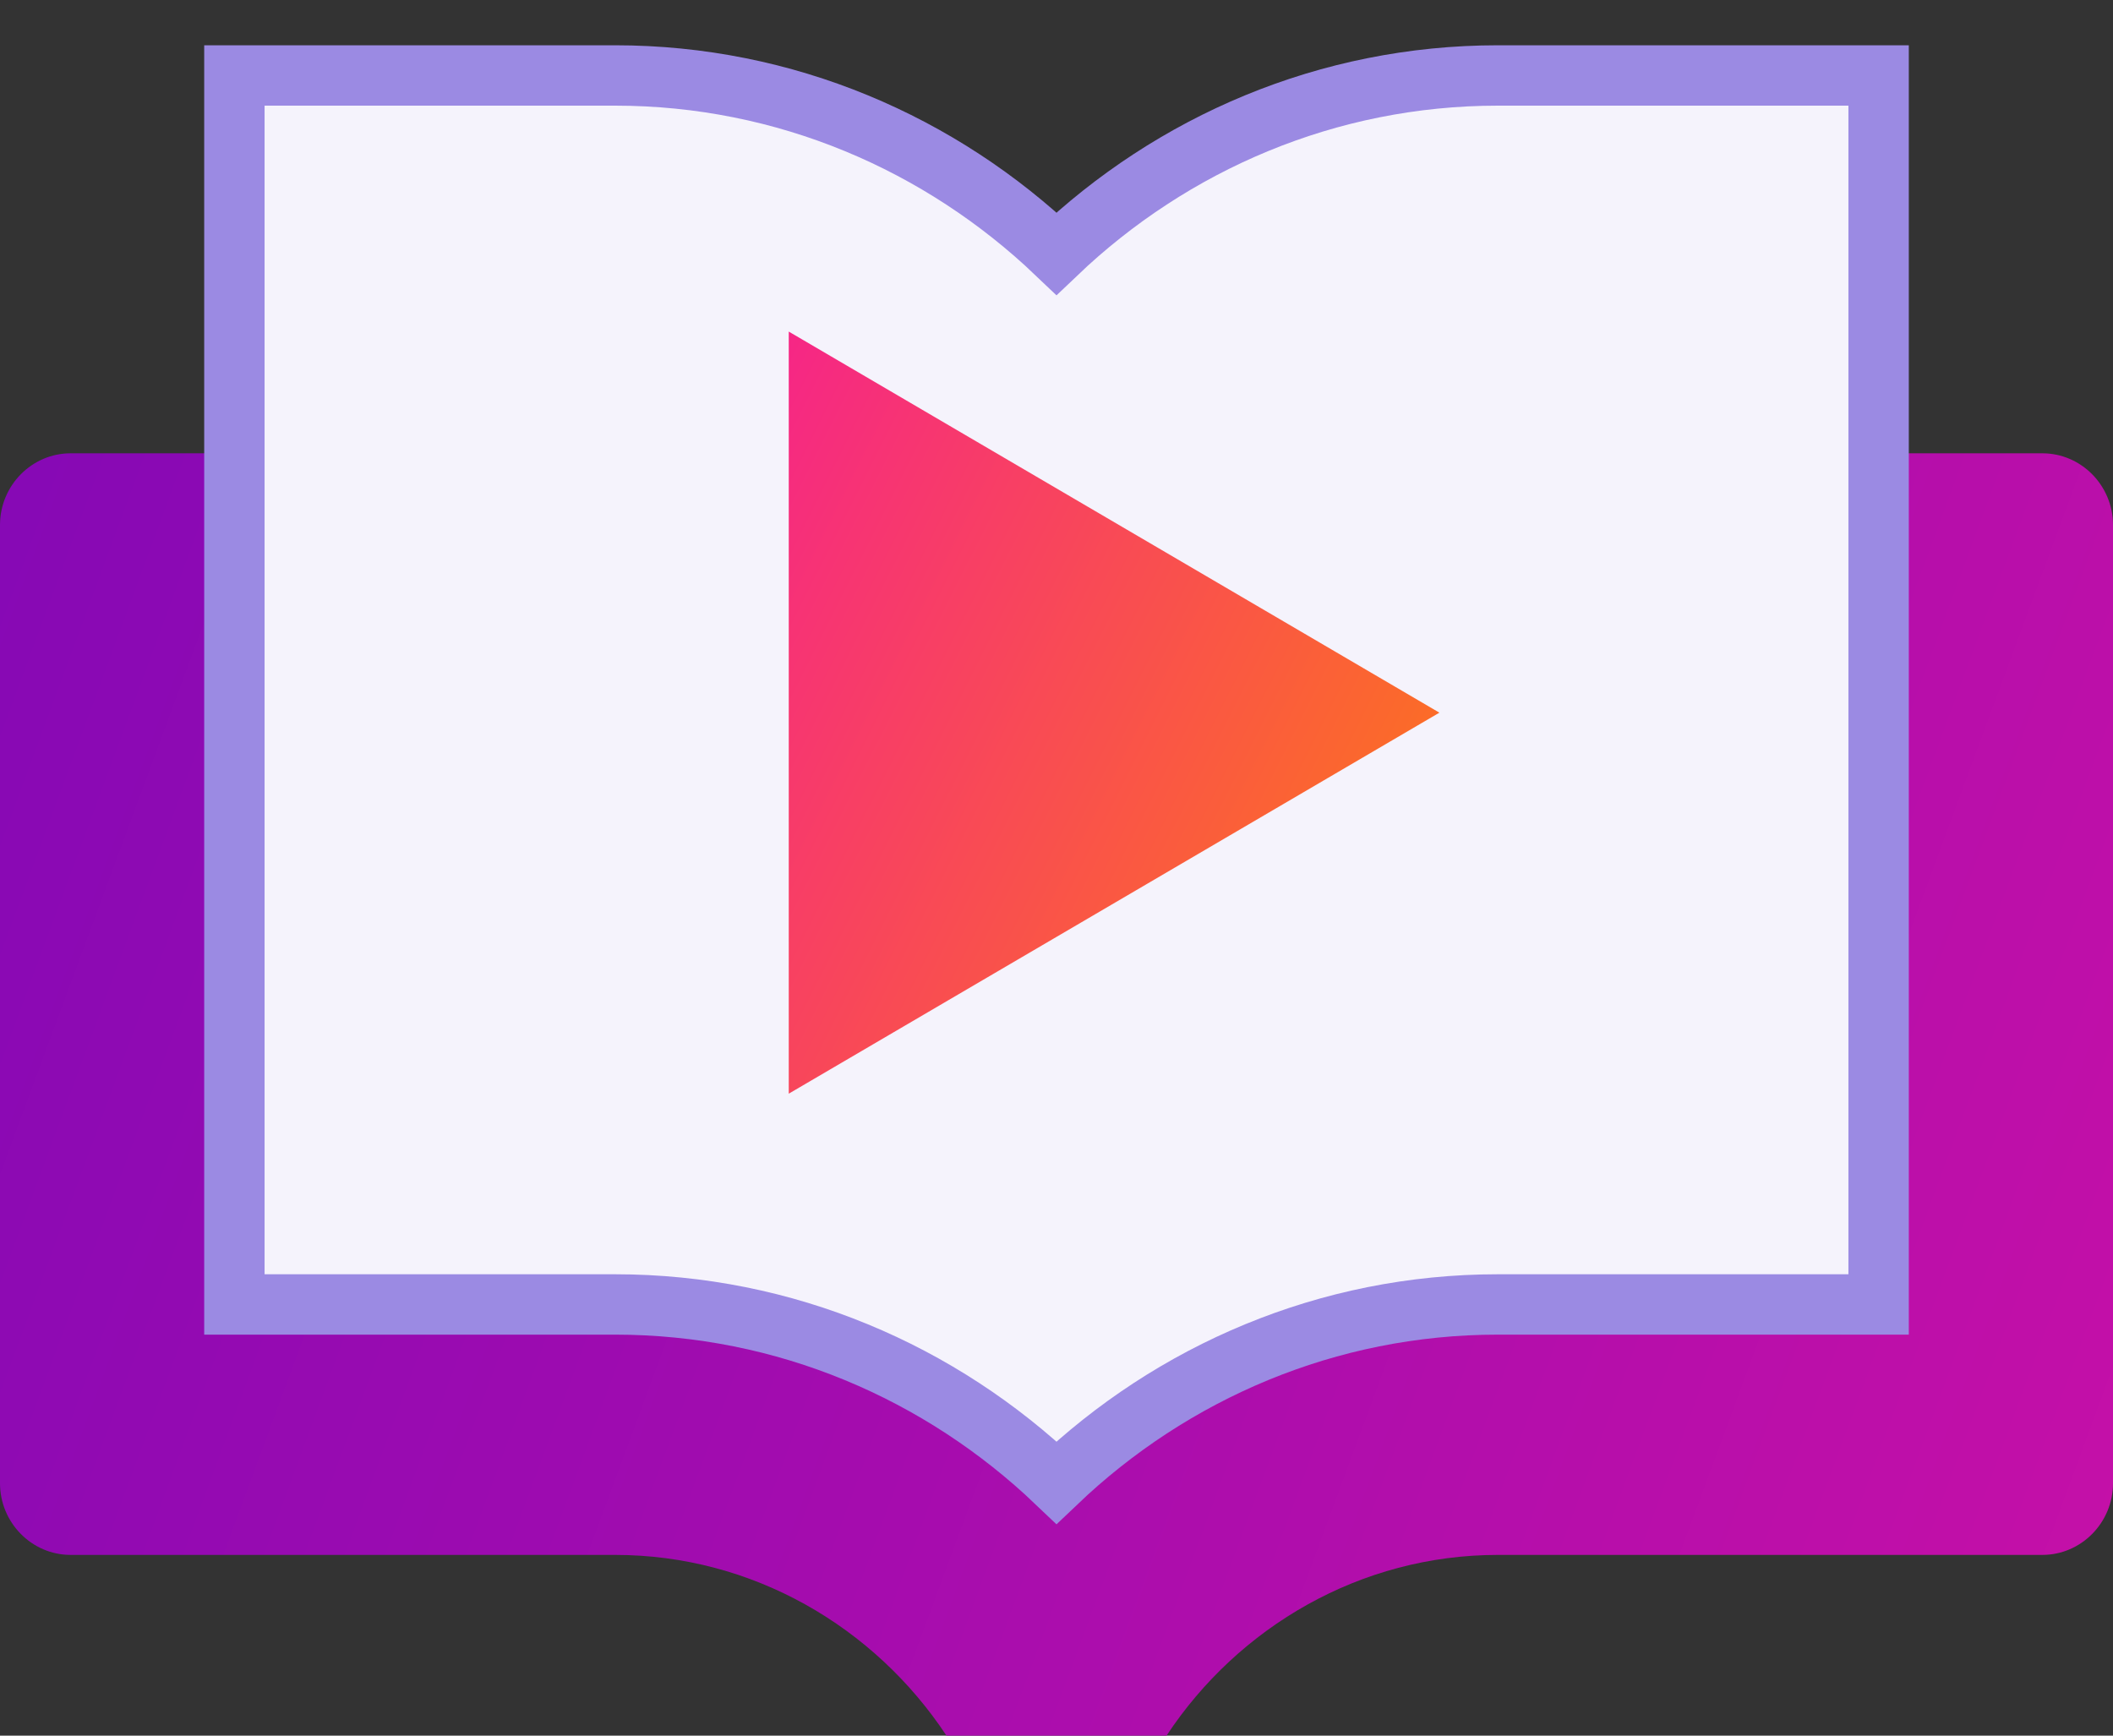 <svg xmlns="http://www.w3.org/2000/svg" xmlns:xlink="http://www.w3.org/1999/xlink" width="28px" height="23px" viewBox="0 0 28 23"><rect x="0" y="0" width="28" height="23" fill="#333333" stroke="none"/><title>videoguide</title><defs><linearGradient x1="194.169%" y1="68.416%" x2="-147.67%" y2="-7.996%" id="linearGradient-1"><stop stop-color="#F4159D" offset="0%"></stop><stop stop-color="#3700C6" offset="99.97%"></stop></linearGradient><linearGradient x1="109.335%" y1="82.605%" x2="-31.915%" y2="0%" id="linearGradient-2"><stop stop-color="#FD7B13" offset="0%"></stop><stop stop-color="#F4159D" offset="100%"></stop></linearGradient></defs><g id="Academy" stroke="none" stroke-width="1" fill="none" fill-rule="evenodd"><g id="Querix-Academy-Copy-6" transform="translate(-354, -787)" fill-rule="nonzero"><g id="tutorial" transform="translate(354, 788)"><path d="M0.936,5.007 L27.064,5.007 C27.579,5.007 28,5.434 28,5.957 L28,18.655 C28,19.178 27.579,19.605 27.064,19.605 L19.849,19.605 C18.027,19.605 16.409,20.56 15.458,22 C14.486,22 13.514,22 12.542,22 C11.591,20.56 9.973,19.605 8.151,19.605 L0.936,19.605 C0.421,19.605 0,19.178 0,18.655 L0,5.957 C0,5.434 0.421,5.007 0.936,5.007 L0.936,5.007 Z" id="Path" fill="url(#linearGradient-1)"></path><path d="M3.106,0 L8.151,0 C10.408,0 12.467,0.899 14,2.361 C15.533,0.899 17.592,0 19.849,0 L24.894,0 L24.894,16.286 L19.849,16.286 C17.592,16.286 15.533,17.185 14,18.647 C12.467,17.185 10.408,16.286 8.151,16.286 L3.106,16.286 L3.106,0 Z" id="Path" stroke="#9B8AE3" stroke-width="0.8" fill="#F5F3FC"></path><polygon id="Path" fill="url(#linearGradient-2)" points="19.074 8.444 10.452 13.493 10.452 3.394"></polygon></g></g></g></svg>